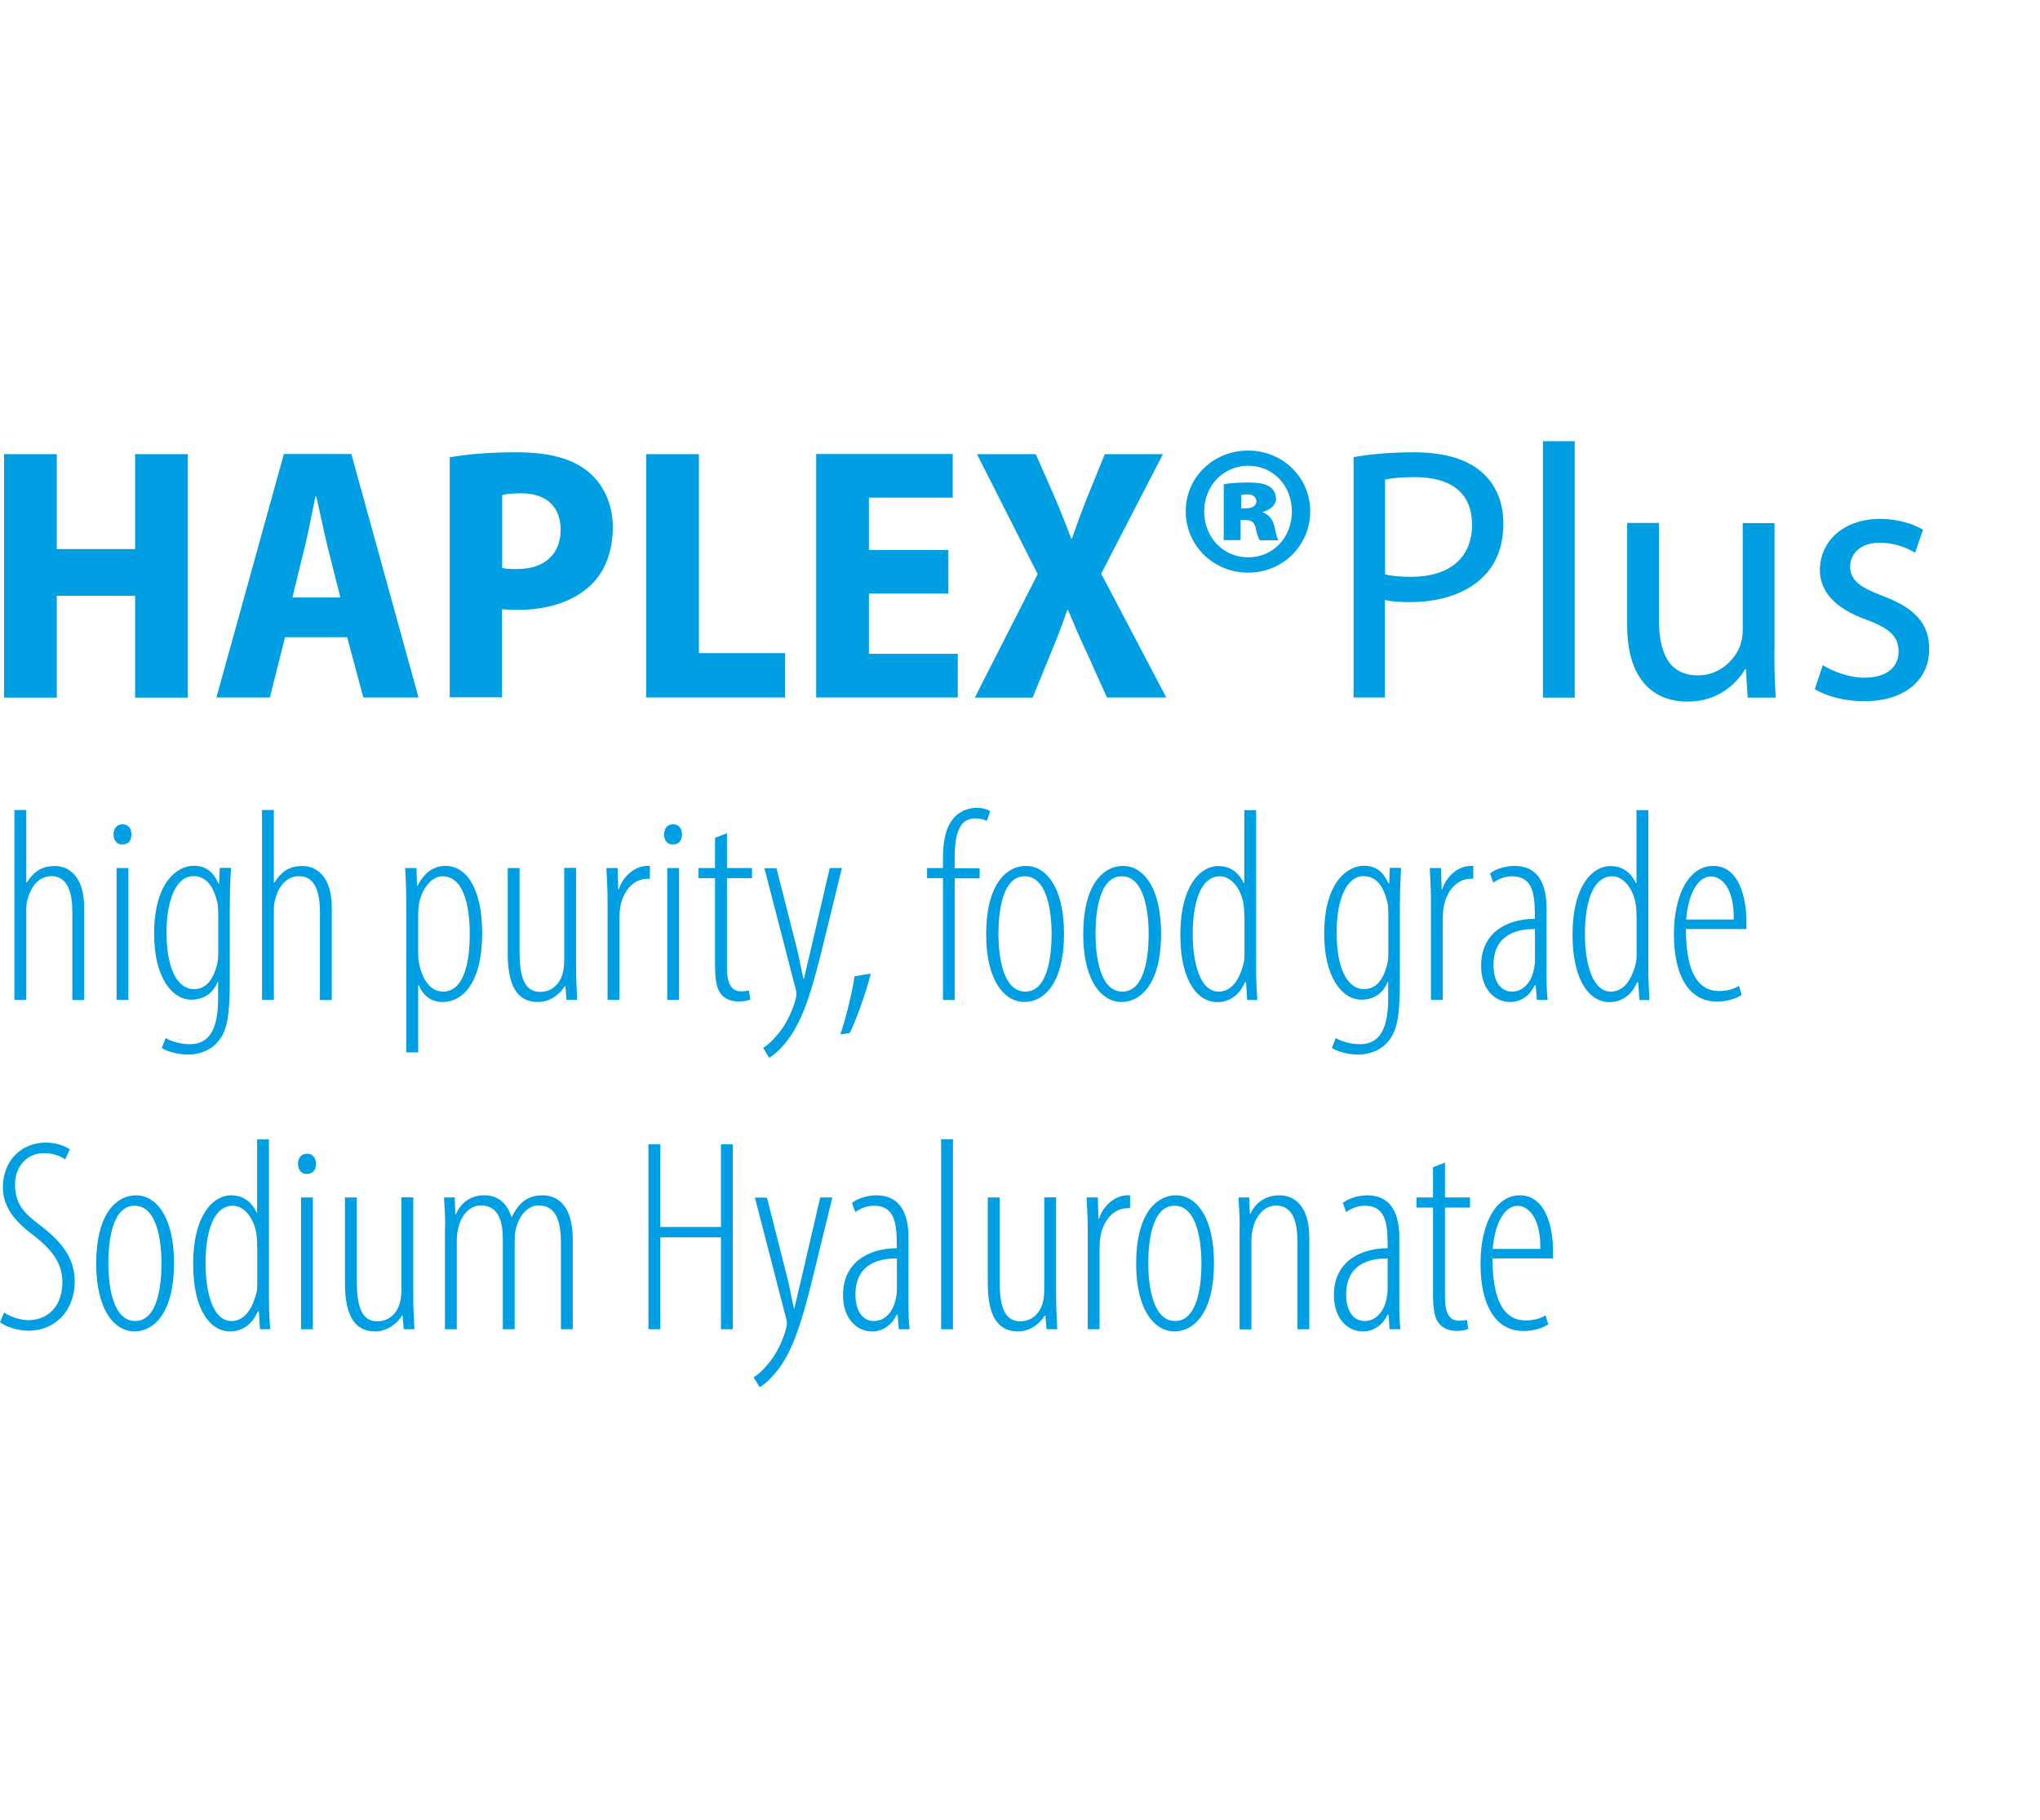 <svg width="148" height="132" viewBox="0 0 148 132" fill="none" xmlns="http://www.w3.org/2000/svg"><path d="M4.121 32.943V39.829H9.802V32.943H13.627V50.602H9.802V43.214H4.121V50.602H0.296V32.943H4.121Z" fill="#009FE3"/><path d="M20.679 46.221L19.579 50.591H15.701L20.595 32.932H25.489L30.363 50.591H26.359L25.186 46.221H20.679ZM24.693 43.339L23.75 39.598C23.488 38.55 23.205 37.083 22.943 36.014H22.89C22.649 37.093 22.387 38.581 22.125 39.598L21.214 43.339H24.693Z" fill="#009FE3"/><path d="M32.627 33.173C33.779 32.964 35.372 32.807 37.468 32.807C39.795 32.807 41.503 33.247 42.677 34.221C43.777 35.112 44.459 36.58 44.459 38.225C44.459 40.027 43.882 41.474 42.866 42.438C41.587 43.664 39.648 44.24 37.573 44.24C37.133 44.24 36.735 44.219 36.42 44.188V50.581H32.627V33.163V33.173ZM36.431 41.191C36.724 41.275 37.06 41.275 37.531 41.275C39.523 41.275 40.675 40.174 40.675 38.424C40.675 36.831 39.711 35.783 37.825 35.783C37.175 35.783 36.693 35.835 36.431 35.909V41.201V41.191Z" fill="#009FE3"/><path d="M46.879 32.943H50.705V47.374H56.961V50.591H46.879V32.932V32.943Z" fill="#009FE3"/><path d="M68.804 43.056H63.04V47.426H69.485V50.591H59.214V32.932H69.118V36.097H63.04V39.891H68.804V43.035V43.056Z" fill="#009FE3"/><path d="M80.312 50.602L78.865 47.385C78.32 46.232 77.922 45.289 77.482 44.241H77.43C77.084 45.289 76.696 46.253 76.224 47.406L74.914 50.602H70.722L75.281 41.642L70.88 32.943H75.145L76.56 36.161C77 37.209 77.346 38.068 77.713 39.064H77.765C78.163 37.963 78.446 37.146 78.844 36.161L80.154 32.943H84.367L79.892 41.61L84.609 50.592H80.312V50.602Z" fill="#009FE3"/><path d="M95.056 37.083C95.056 39.546 93.086 41.537 90.55 41.537C88.014 41.537 86.023 39.546 86.023 37.083C86.023 34.62 88.035 32.681 90.55 32.681C93.065 32.681 95.056 34.641 95.056 37.083ZM87.364 37.104C87.364 38.959 88.726 40.426 90.56 40.426C92.394 40.426 93.725 38.959 93.725 37.104C93.725 35.249 92.384 33.782 90.56 33.782C88.737 33.782 87.364 35.249 87.364 37.104ZM90.005 39.179H88.779V35.123C89.041 35.071 89.722 34.998 90.529 34.998C91.451 34.998 91.839 35.123 92.122 35.312C92.384 35.49 92.573 35.815 92.573 36.203C92.573 36.59 92.174 36.989 91.629 37.125V37.177C92.07 37.334 92.332 37.649 92.468 38.225C92.594 38.833 92.677 39.064 92.73 39.19H91.399C91.273 39.032 91.189 38.697 91.105 38.33C91.032 37.911 90.791 37.722 90.403 37.722H90.005V39.19V39.179ZM90.057 36.873H90.393C90.864 36.873 91.147 36.664 91.147 36.381C91.147 36.035 90.885 35.857 90.466 35.857C90.288 35.857 90.12 35.878 90.047 35.909V36.873H90.057Z" fill="#009FE3"/><path d="M98.211 33.153C99.311 32.964 100.747 32.807 102.581 32.807C104.834 32.807 106.479 33.331 107.527 34.274C108.491 35.112 109.068 36.391 109.068 37.963C109.068 39.535 108.596 40.813 107.705 41.736C106.5 43.014 104.54 43.674 102.308 43.674C101.627 43.674 100.998 43.654 100.474 43.517V50.591H98.2V33.142L98.211 33.153ZM100.485 41.662C100.977 41.788 101.606 41.84 102.371 41.84C105.117 41.84 106.794 40.499 106.794 38.068C106.794 35.636 105.138 34.609 102.633 34.609C101.638 34.609 100.883 34.693 100.485 34.787V41.652V41.662Z" fill="#009FE3"/><path d="M111.94 32H114.246V50.602H111.94V32Z" fill="#009FE3"/><path d="M128.729 47.144C128.729 48.454 128.75 49.606 128.834 50.602H126.79L126.664 48.537H126.612C126.004 49.554 124.673 50.895 122.42 50.895C120.429 50.895 118.05 49.795 118.05 45.341V37.932H120.355V44.953C120.355 47.364 121.089 48.988 123.185 48.988C124.725 48.988 125.805 47.919 126.224 46.892C126.35 46.546 126.434 46.127 126.434 45.718V37.942H128.739V47.165L128.729 47.144Z" fill="#009FE3"/><path d="M132.24 48.244C132.922 48.684 134.127 49.156 135.28 49.156C136.956 49.156 137.742 48.318 137.742 47.27C137.742 46.169 137.093 45.572 135.384 44.943C133.11 44.126 132.031 42.878 132.031 41.359C132.031 39.315 133.687 37.638 136.401 37.638C137.68 37.638 138.811 38.005 139.514 38.424L138.937 40.101C138.445 39.787 137.522 39.368 136.349 39.368C134.986 39.368 134.232 40.154 134.232 41.097C134.232 42.145 134.997 42.616 136.642 43.245C138.843 44.084 139.964 45.184 139.964 47.071C139.964 49.292 138.235 50.864 135.227 50.864C133.833 50.864 132.555 50.518 131.664 49.994L132.24 48.244Z" fill="#009FE3"/><path d="M1.046 58.753H1.906V64.014H1.947C2.147 63.678 2.44 63.353 2.744 63.154C3.079 62.934 3.425 62.819 4.002 62.819C4.882 62.819 6.108 63.437 6.108 65.848V72.534H5.249V66.141C5.249 64.81 4.934 63.553 3.74 63.553C2.859 63.553 2.209 64.234 1.947 65.46C1.906 65.701 1.906 65.942 1.906 66.172V72.523H1.046V58.742V58.753Z" fill="#009FE3"/><path d="M9.536 60.524C9.536 60.985 9.316 61.258 8.855 61.258C8.499 61.258 8.237 60.974 8.237 60.524C8.237 60.073 8.499 59.79 8.876 59.79C9.316 59.79 9.536 60.094 9.536 60.524ZM8.457 72.523V62.966H9.316V72.523H8.457Z" fill="#009FE3"/><path d="M16.756 62.965C16.735 63.479 16.672 64.244 16.672 65.91V71.182C16.672 73.99 16.39 74.85 15.855 75.5C15.362 76.139 14.524 76.495 13.665 76.495C12.889 76.495 12.135 76.275 11.736 76.013L12.019 75.3C12.334 75.479 12.994 75.741 13.77 75.741C14.922 75.741 15.824 75.049 15.824 72.439V71.224H15.782C15.467 72.062 14.744 72.513 13.885 72.513C12.47 72.513 11.181 70.878 11.181 67.734C11.181 63.993 12.868 62.798 14.063 62.798C15.258 62.798 15.614 63.636 15.855 64.087H15.897L15.939 62.955H16.756V62.965ZM15.824 66.13C15.824 65.889 15.824 65.648 15.761 65.428C15.562 64.632 15.163 63.552 14.031 63.552C12.816 63.552 12.082 65.187 12.082 67.65C12.082 70.522 13.015 71.748 14.052 71.748C14.608 71.748 15.362 71.507 15.75 69.956C15.834 69.599 15.834 69.296 15.834 69.023V66.12L15.824 66.13Z" fill="#009FE3"/><path d="M19.009 58.753H19.868V64.014H19.91C20.109 63.678 20.402 63.353 20.706 63.154C21.042 62.934 21.387 62.819 21.964 62.819C22.844 62.819 24.07 63.437 24.07 65.848V72.534H23.211V66.141C23.211 64.81 22.897 63.553 21.702 63.553C20.822 63.553 20.172 64.234 19.91 65.46C19.868 65.701 19.868 65.942 19.868 66.172V72.523H19.009V58.742V58.753Z" fill="#009FE3"/><path d="M29.479 65.911C29.479 64.234 29.416 63.48 29.395 62.966H30.213L30.255 64.245H30.297C30.894 63.071 31.67 62.809 32.33 62.809C33.724 62.809 34.981 64.245 34.981 67.703C34.981 71.35 33.525 72.681 32.11 72.681C31.135 72.681 30.632 72.063 30.381 71.465H30.339V76.339H29.479V65.911ZM30.339 69.002C30.339 69.264 30.339 69.516 30.381 69.778C30.737 71.633 31.638 71.927 32.131 71.927C33.619 71.927 34.08 69.935 34.08 67.745C34.08 65.555 33.587 63.563 32.089 63.563C31.208 63.563 30.433 64.737 30.36 65.869C30.339 66.131 30.339 66.362 30.339 66.624V68.992V69.002Z" fill="#009FE3"/><path d="M41.793 70.113C41.793 71.193 41.856 71.926 41.877 72.524H41.101L41.018 71.528H40.976C40.777 71.884 40.074 72.681 39.026 72.681C37.454 72.681 36.836 71.402 36.836 69.159V62.966H37.695V68.981C37.695 70.637 37.937 71.947 39.184 71.947C40.431 71.947 40.839 70.794 40.892 70.27C40.934 69.966 40.934 69.694 40.934 69.39V62.955H41.793V70.103V70.113Z" fill="#009FE3"/><path d="M44.078 65.177C44.078 64.465 44.015 63.563 43.994 62.966H44.812L44.853 64.517H44.895C45.136 63.679 45.975 62.809 46.971 62.809H47.149V63.742H46.991C45.755 63.742 45.042 64.957 44.958 66.131C44.937 66.414 44.937 66.665 44.937 66.948V72.524H44.078V65.177Z" fill="#009FE3"/><path d="M49.476 60.524C49.476 60.985 49.256 61.258 48.795 61.258C48.438 61.258 48.176 60.974 48.176 60.524C48.176 60.073 48.438 59.79 48.816 59.79C49.256 59.79 49.476 60.094 49.476 60.524ZM48.407 72.523V62.966H49.266V72.523H48.407Z" fill="#009FE3"/><path d="M52.744 60.44V62.966H54.557V63.7H52.744V70.208C52.744 71.539 53.184 71.905 53.76 71.905C54.001 71.905 54.2 71.884 54.337 71.843L54.431 72.503C54.211 72.597 53.97 72.639 53.572 72.639C53.058 72.639 52.597 72.482 52.293 72.084C51.989 71.685 51.874 71.109 51.874 69.893V63.7H50.679V62.966H51.874V60.776L52.733 60.44H52.744Z" fill="#009FE3"/><path d="M56.33 62.966L57.808 68.782C58.028 69.641 58.122 70.333 58.29 70.993H58.332C58.447 70.417 58.667 69.579 58.846 68.782L60.197 62.966H61.078L59.768 68.321C59.087 71.109 58.416 73.718 57.242 75.311C56.666 76.108 56.11 76.548 55.806 76.726L55.366 76.013C55.827 75.709 56.32 75.217 56.781 74.556C57.2 73.938 57.535 73.142 57.672 72.649C57.755 72.366 57.776 72.272 57.776 72.136C57.776 72.02 57.776 71.895 57.735 71.779L55.46 62.976H56.341L56.33 62.966Z" fill="#009FE3"/><path d="M60.96 75.039C61.275 74.2 61.82 72.052 61.998 70.815L63.172 70.616C62.815 72.104 61.956 74.379 61.642 74.934L60.96 75.028V75.039Z" fill="#009FE3"/><path d="M68.411 72.523V63.699H67.258V62.966H68.411V62.253C68.411 61.257 68.526 60.147 69.165 59.371C69.721 58.711 70.465 58.596 70.842 58.596C71.282 58.596 71.597 58.69 71.838 58.837L71.597 59.539C71.419 59.455 71.157 59.361 70.737 59.361C69.48 59.361 69.26 60.775 69.26 62.264V62.976H71.073V63.71H69.26V72.534H68.4L68.411 72.523Z" fill="#009FE3"/><path d="M77.194 67.745C77.194 71.266 75.779 72.681 74.312 72.681C72.96 72.681 71.545 71.266 71.545 67.745C71.545 64.224 72.96 62.809 74.448 62.809C75.8 62.809 77.194 64.224 77.194 67.745ZM72.436 67.745C72.436 69.296 72.74 71.927 74.385 71.927C76.031 71.927 76.293 69.296 76.293 67.745C76.293 66.194 75.989 63.563 74.343 63.563C72.698 63.563 72.436 66.194 72.436 67.745Z" fill="#009FE3"/><path d="M84.236 67.745C84.236 71.266 82.821 72.681 81.354 72.681C80.002 72.681 78.587 71.266 78.587 67.745C78.587 64.224 80.002 62.809 81.49 62.809C82.842 62.809 84.236 64.224 84.236 67.745ZM79.478 67.745C79.478 69.296 79.782 71.927 81.427 71.927C83.073 71.927 83.335 69.296 83.335 67.745C83.335 66.194 83.031 63.563 81.385 63.563C79.74 63.563 79.478 66.194 79.478 67.745Z" fill="#009FE3"/><path d="M91.133 58.753V70.585C91.133 71.067 91.195 72.178 91.216 72.534H90.483L90.399 71.256H90.315C90.032 71.937 89.403 72.691 88.303 72.691C86.951 72.691 85.631 71.256 85.631 67.797C85.631 64.339 87.025 62.819 88.397 62.819C89.016 62.819 89.77 63.081 90.231 64.056H90.273V58.763H91.133V58.753ZM90.273 66.571C90.273 66.351 90.273 66.11 90.252 65.89C90.168 64.632 89.393 63.563 88.523 63.563C87.035 63.563 86.532 65.617 86.532 67.745C86.532 69.872 87.066 71.926 88.408 71.926C88.963 71.926 89.802 71.633 90.242 69.799C90.284 69.6 90.284 69.359 90.284 69.139V66.571H90.273Z" fill="#009FE3"/><path d="M101.645 62.965C101.624 63.479 101.561 64.244 101.561 65.91V71.182C101.561 73.99 101.278 74.85 100.743 75.5C100.251 76.139 99.412 76.495 98.553 76.495C97.778 76.495 97.023 76.275 96.625 76.013L96.908 75.3C97.222 75.479 97.882 75.741 98.658 75.741C99.811 75.741 100.712 75.049 100.712 72.439V71.224H100.67C100.356 72.062 99.633 72.513 98.773 72.513C97.358 72.513 96.069 70.878 96.069 67.734C96.069 63.993 97.757 62.798 98.951 62.798C100.146 62.798 100.502 63.636 100.743 64.087H100.785L100.827 62.955H101.645V62.965ZM100.712 66.13C100.712 65.889 100.712 65.648 100.649 65.428C100.45 64.632 100.052 63.552 98.92 63.552C97.704 63.552 96.971 65.187 96.971 67.65C96.971 70.522 97.903 71.748 98.941 71.748C99.496 71.748 100.251 71.507 100.639 69.956C100.722 69.599 100.722 69.296 100.722 69.023V66.12L100.712 66.13Z" fill="#009FE3"/><path d="M103.814 65.177C103.814 64.465 103.751 63.563 103.73 62.966H104.548L104.59 64.517H104.632C104.873 63.679 105.711 62.809 106.707 62.809H106.885V63.742H106.728C105.491 63.742 104.778 64.957 104.695 66.131C104.674 66.414 104.674 66.665 104.674 66.948V72.524H103.814V65.177Z" fill="#009FE3"/><path d="M111.497 72.524L111.413 71.465H111.35C110.994 72.199 110.375 72.681 109.558 72.681C108.384 72.681 107.452 71.685 107.452 70.05C107.452 67.745 109.181 66.665 111.35 66.644V66.288C111.35 64.653 111.088 63.563 109.694 63.563C109.212 63.563 108.72 63.742 108.342 64.025L108.101 63.364C108.416 63.081 109.16 62.809 109.872 62.809C111.161 62.809 112.199 63.563 112.199 65.859V70.375C112.199 71.078 112.199 71.927 112.283 72.524H111.486H111.497ZM111.361 67.389C110.627 67.389 108.353 67.451 108.353 69.998C108.353 71.434 109.055 71.927 109.684 71.927C110.501 71.927 111.141 71.266 111.319 70.113C111.361 69.893 111.361 69.673 111.361 69.495V67.389Z" fill="#009FE3"/><path d="M119.586 58.753V70.585C119.586 71.067 119.649 72.178 119.669 72.534H118.936L118.852 71.256H118.768C118.485 71.937 117.856 72.691 116.756 72.691C115.404 72.691 114.084 71.256 114.084 67.797C114.084 64.339 115.477 62.819 116.85 62.819C117.469 62.819 118.223 63.081 118.684 64.056H118.726V58.763H119.586V58.753ZM118.726 66.571C118.726 66.351 118.726 66.11 118.705 65.89C118.621 64.632 117.846 63.563 116.976 63.563C115.488 63.563 114.985 65.617 114.985 67.745C114.985 69.872 115.519 71.926 116.861 71.926C117.416 71.926 118.255 71.633 118.695 69.799C118.737 69.6 118.737 69.359 118.737 69.139V66.571H118.726Z" fill="#009FE3"/><path d="M122.311 67.389C122.311 71.235 123.642 71.885 124.722 71.885C125.34 71.885 125.832 71.727 126.157 71.507L126.356 72.168C125.895 72.482 125.204 72.65 124.564 72.65C122.468 72.65 121.441 70.679 121.441 67.787C121.441 64.894 122.531 62.809 124.292 62.809C126.178 62.809 126.702 65.135 126.702 66.833V67.389H122.322H122.311ZM125.78 66.697C125.822 64.349 124.847 63.574 124.145 63.574C123.034 63.574 122.437 65.167 122.332 66.697H125.78Z" fill="#009FE3"/><path d="M0.293 95.202C0.692 95.485 1.425 95.758 2.044 95.758C3.553 95.758 4.527 94.668 4.527 93.012C4.527 91.597 3.731 90.685 2.735 89.847C2.159 89.354 0.21 88.191 0.21 86.147C0.21 84.104 1.624 82.878 3.333 82.878C4.129 82.878 4.789 83.161 5.062 83.37L4.726 84.104C4.412 83.863 3.846 83.643 3.196 83.643C1.761 83.643 1.09 84.838 1.09 85.896C1.09 87.552 1.97 88.149 3.144 89.061C4.653 90.256 5.418 91.408 5.418 92.939C5.418 95.171 3.909 96.523 2.075 96.523C1.258 96.523 0.346 96.208 0 95.904L0.304 95.192L0.293 95.202Z" fill="#009FE3"/><path d="M12.627 91.639C12.627 95.16 11.213 96.575 9.745 96.575C8.393 96.575 6.979 95.16 6.979 91.639C6.979 88.118 8.393 86.703 9.882 86.703C11.233 86.703 12.627 88.118 12.627 91.639ZM7.859 91.639C7.859 93.19 8.163 95.821 9.808 95.821C11.454 95.821 11.716 93.19 11.716 91.639C11.716 90.088 11.412 87.458 9.766 87.458C8.121 87.458 7.859 90.088 7.859 91.639Z" fill="#009FE3"/><path d="M19.514 82.637V94.469C19.514 94.951 19.576 96.062 19.598 96.418H18.864L18.78 95.14H18.696C18.413 95.821 17.784 96.575 16.684 96.575C15.332 96.575 14.012 95.14 14.012 91.681C14.012 88.223 15.405 86.703 16.778 86.703C17.397 86.703 18.151 86.965 18.612 87.94H18.654V82.647H19.514V82.637ZM18.654 90.466C18.654 90.246 18.654 90.004 18.633 89.784C18.549 88.527 17.774 87.458 16.904 87.458C15.416 87.458 14.913 89.512 14.913 91.639C14.913 93.767 15.447 95.821 16.789 95.821C17.344 95.821 18.183 95.527 18.623 93.693C18.665 93.494 18.665 93.253 18.665 93.033V90.466H18.654Z" fill="#009FE3"/><path d="M22.92 84.418C22.92 84.879 22.7 85.152 22.239 85.152C21.882 85.152 21.62 84.869 21.62 84.418C21.62 83.968 21.882 83.685 22.259 83.685C22.7 83.685 22.92 83.989 22.92 84.418ZM21.84 96.418V86.86H22.7V96.418H21.84Z" fill="#009FE3"/><path d="M29.983 94.008C29.983 95.087 30.046 95.821 30.067 96.418H29.292L29.208 95.422H29.166C28.967 95.779 28.265 96.575 27.217 96.575C25.645 96.575 25.026 95.297 25.026 93.054V86.86H25.886V92.876C25.886 94.532 26.127 95.842 27.374 95.842C28.621 95.842 29.03 94.689 29.082 94.165C29.124 93.861 29.124 93.588 29.124 93.285V86.85H29.983V93.997V94.008Z" fill="#009FE3"/><path d="M32.3 89.072C32.3 87.898 32.237 87.541 32.216 86.86H32.991L33.033 88.076H33.075C33.431 87.259 34.113 86.703 35.15 86.703C35.926 86.703 36.722 87.08 37.099 88.254H37.141C37.403 87.72 37.718 87.321 38.053 87.08C38.43 86.818 38.87 86.703 39.363 86.703C40.401 86.703 41.553 87.384 41.553 89.91V96.418H40.694V90.204C40.694 88.852 40.474 87.437 39.08 87.437C38.326 87.437 37.644 88.118 37.403 89.229C37.34 89.543 37.34 89.868 37.34 90.204V96.418H36.481V89.962C36.481 88.684 36.219 87.437 34.888 87.437C34.113 87.437 33.358 88.128 33.18 89.428C33.138 89.732 33.138 90.004 33.138 90.308V96.418H32.279V89.072H32.3Z" fill="#009FE3"/><path d="M47.905 83.004V88.998H52.306V83.004H53.166V96.418H52.306V89.753H47.905V96.418H47.045V83.004H47.905Z" fill="#009FE3"/><path d="M55.639 86.86L57.116 92.677C57.337 93.536 57.431 94.228 57.599 94.888H57.64C57.756 94.312 57.976 93.473 58.154 92.677L59.506 86.86H60.386L59.076 92.216C58.395 95.003 57.724 97.613 56.55 99.206C55.974 100.002 55.419 100.442 55.115 100.621L54.675 99.908C55.136 99.615 55.628 99.112 56.089 98.451C56.509 97.833 56.844 97.037 56.98 96.544C57.064 96.261 57.085 96.167 57.085 96.03C57.085 95.915 57.085 95.789 57.043 95.674L54.769 86.871H55.649L55.639 86.86Z" fill="#009FE3"/><path d="M65.207 96.418L65.123 95.36H65.06C64.704 96.093 64.085 96.575 63.268 96.575C62.094 96.575 61.161 95.58 61.161 93.945C61.161 91.639 62.891 90.56 65.06 90.539V90.183C65.06 88.548 64.798 87.458 63.404 87.458C62.922 87.458 62.429 87.636 62.052 87.919L61.811 87.259C62.125 86.976 62.87 86.703 63.582 86.703C64.871 86.703 65.909 87.458 65.909 89.753V94.27C65.909 94.972 65.909 95.821 65.993 96.418H65.196H65.207ZM65.07 91.283C64.337 91.283 62.062 91.346 62.062 93.892C62.062 95.328 62.765 95.821 63.394 95.821C64.211 95.821 64.85 95.16 65.028 94.008C65.07 93.788 65.07 93.568 65.07 93.389V91.283Z" fill="#009FE3"/><path d="M68.277 82.637H69.137V96.418H68.277V82.637Z" fill="#009FE3"/><path d="M76.62 94.008C76.62 95.087 76.683 95.821 76.704 96.418H75.928L75.844 95.422H75.802C75.603 95.779 74.901 96.575 73.853 96.575C72.281 96.575 71.663 95.297 71.663 93.054V86.86H72.522V92.876C72.522 94.532 72.763 95.842 74.01 95.842C75.257 95.842 75.666 94.689 75.719 94.165C75.76 93.861 75.76 93.588 75.76 93.285V86.85H76.62V93.997V94.008Z" fill="#009FE3"/><path d="M78.915 89.072C78.915 88.359 78.852 87.458 78.831 86.86H79.648L79.69 88.411H79.732C79.973 87.573 80.811 86.703 81.807 86.703H81.985V87.636H81.828C80.591 87.636 79.879 88.852 79.795 90.025C79.774 90.308 79.774 90.56 79.774 90.843V96.418H78.915V89.072Z" fill="#009FE3"/><path d="M88.074 91.639C88.074 95.16 86.66 96.575 85.192 96.575C83.841 96.575 82.426 95.16 82.426 91.639C82.426 88.118 83.841 86.703 85.329 86.703C86.681 86.703 88.074 88.118 88.074 91.639ZM83.306 91.639C83.306 93.19 83.61 95.821 85.255 95.821C86.901 95.821 87.163 93.19 87.163 91.639C87.163 90.088 86.859 87.458 85.213 87.458C83.568 87.458 83.306 90.088 83.306 91.639Z" fill="#009FE3"/><path d="M89.939 89.072C89.939 87.898 89.876 87.541 89.855 86.86H90.631L90.673 88.034H90.715C91.071 87.259 91.805 86.703 92.821 86.703C93.838 86.703 94.991 87.384 94.991 89.805V96.418H94.131V90.151C94.131 88.799 93.89 87.447 92.559 87.447C91.784 87.447 91.029 88.128 90.83 89.438C90.788 89.7 90.788 89.973 90.788 90.277V96.429H89.929V89.082L89.939 89.072Z" fill="#009FE3"/><path d="M100.818 96.418L100.734 95.36H100.671C100.315 96.093 99.696 96.575 98.879 96.575C97.705 96.575 96.772 95.58 96.772 93.945C96.772 91.639 98.501 90.56 100.671 90.539V90.183C100.671 88.548 100.409 87.458 99.015 87.458C98.533 87.458 98.04 87.636 97.663 87.919L97.422 87.259C97.737 86.976 98.481 86.703 99.193 86.703C100.482 86.703 101.52 87.458 101.52 89.753V94.27C101.52 94.972 101.52 95.821 101.604 96.418H100.807H100.818ZM100.671 91.283C99.937 91.283 97.663 91.346 97.663 93.892C97.663 95.328 98.365 95.821 98.994 95.821C99.812 95.821 100.451 95.16 100.629 94.008C100.671 93.788 100.671 93.568 100.671 93.389V91.283Z" fill="#009FE3"/><path d="M104.833 84.335V86.86H106.646V87.594H104.833V94.102C104.833 95.433 105.273 95.8 105.85 95.8C106.091 95.8 106.29 95.779 106.426 95.737L106.52 96.397C106.3 96.492 106.059 96.534 105.661 96.534C105.147 96.534 104.686 96.376 104.382 95.978C104.078 95.58 103.963 95.003 103.963 93.788V87.594H102.768V86.86H103.963V84.67L104.823 84.335H104.833Z" fill="#009FE3"/><path d="M108.279 91.283C108.279 95.129 109.61 95.779 110.69 95.779C111.308 95.779 111.801 95.622 112.125 95.402L112.325 96.062C111.863 96.376 111.172 96.544 110.532 96.544C108.436 96.544 107.409 94.574 107.409 91.681C107.409 88.789 108.499 86.703 110.26 86.703C112.146 86.703 112.67 89.03 112.67 90.728V91.283H108.29H108.279ZM111.748 90.591C111.79 88.244 110.815 87.468 110.113 87.468C109.002 87.468 108.405 89.061 108.3 90.591H111.748Z" fill="#009FE3"/></svg>
